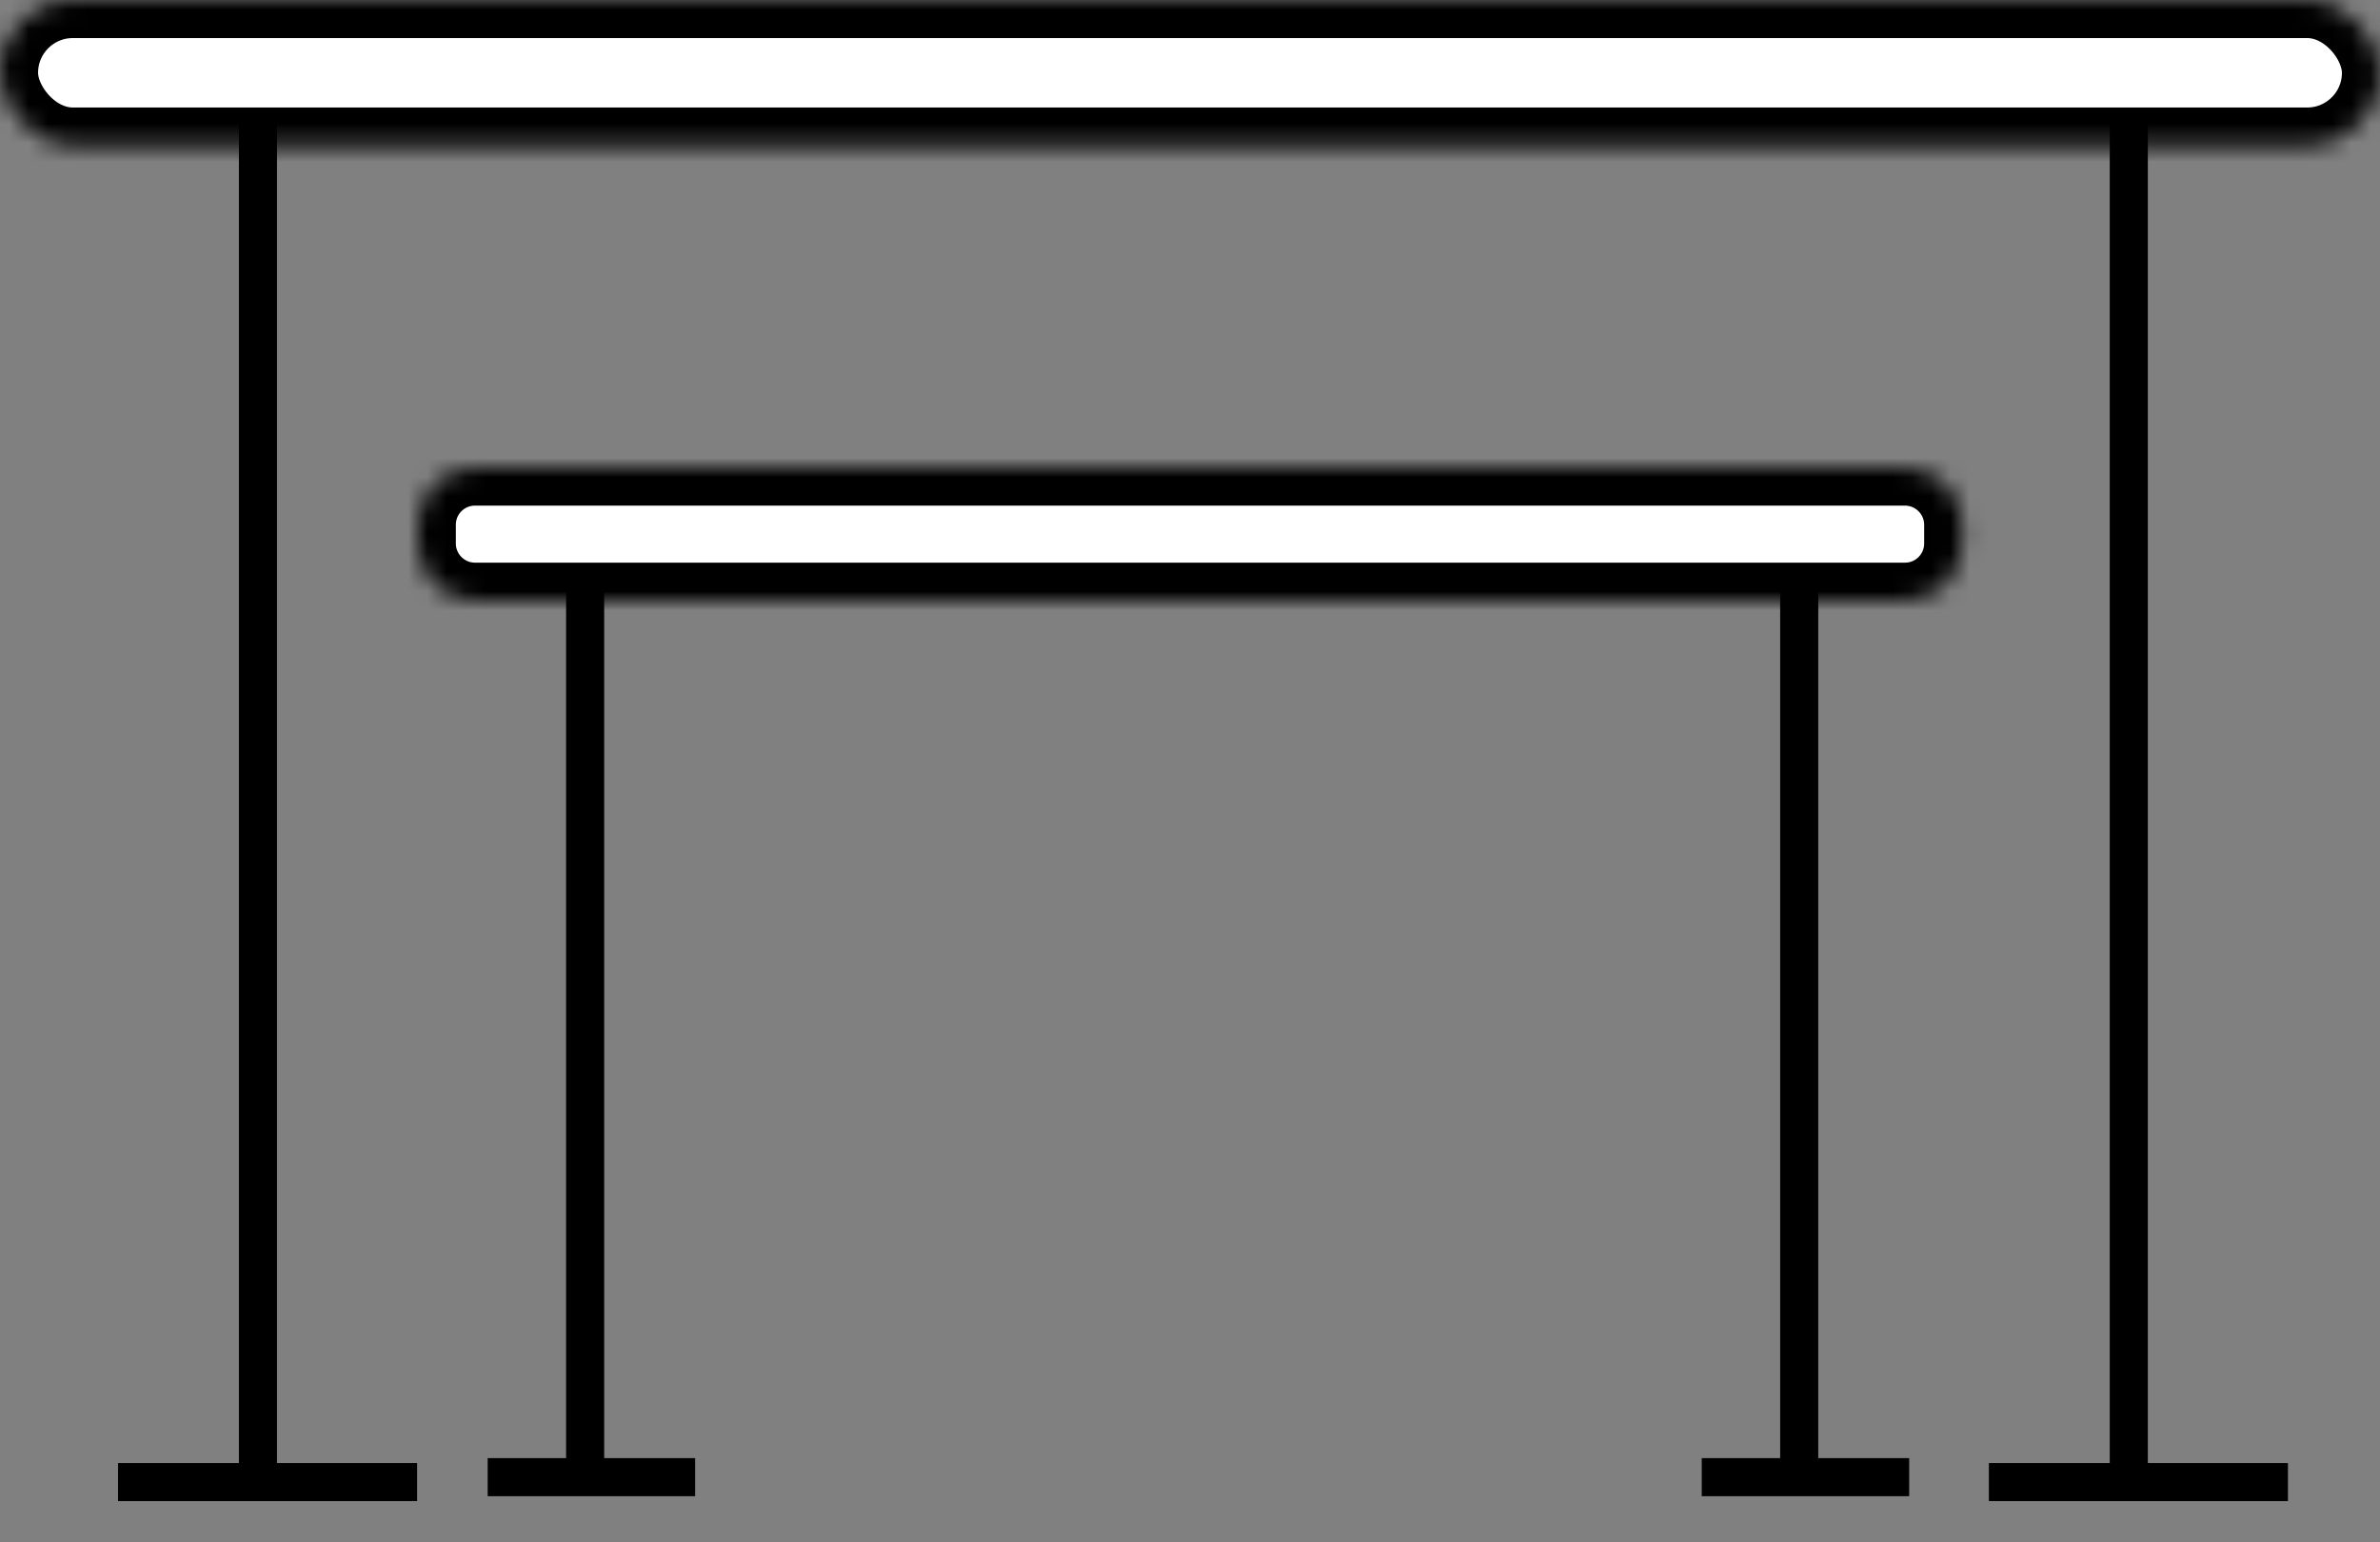 <?xml version="1.0" encoding="UTF-8" standalone="no"?>
<svg width="125px" height="81px" viewBox="0 0 125 81" version="1.1" xmlns="http://www.w3.org/2000/svg" xmlns:xlink="http://www.w3.org/1999/xlink">
    <rect x="0" y="0" width="125" height="81" fill="#808080" stroke="none"/>
    <!-- Generator: Sketch 3.8.1 (29687) - http://www.bohemiancoding.com/sketch -->
    <title>Slice 1</title>
    <desc>Created with Sketch.</desc>
    <defs>
        <rect id="path-1" x="0" y="0" width="125" height="7.647" rx="3.823"></rect>
        <mask id="mask-2" maskContentUnits="userSpaceOnUse" maskUnits="objectBoundingBox" x="0" y="0" width="125" height="7.647" fill="white">
            <use xlink:href="#path-1"></use>
        </mask>
        <path d="M0,3.007 C0,1.346 1.34,0 3.007,0 L78.11,0 C79.771,0 81.117,1.349 81.117,3.007 L81.117,3.988 C81.117,5.649 79.777,6.996 78.11,6.996 L3.007,6.996 C1.346,6.996 0,5.647 0,3.988 L0,3.007 Z" id="path-3"></path>
        <mask id="mask-4" maskContentUnits="userSpaceOnUse" maskUnits="objectBoundingBox" x="0" y="0" width="81.117" height="6.996" fill="white">
            <use xlink:href="#path-3"></use>
        </mask>
    </defs>
    <g id="Page-1" stroke="none" stroke-width="1" fill="none" fill-rule="evenodd">
        <g id="bars" stroke="#000000">
            <g id="Group-10">
                <g id="Group-9">
                    <use id="Rectangle-1-Copy-2" mask="url(#mask-2)" stroke-width="4" fill="#FFFFFF" xlink:href="#path-1"></use>
                    <g id="Group-Copy-5" transform="translate(6.711, 6.647)" stroke-width="2" stroke-linecap="square">
                        <path d="M6.836,0.574 L6.836,70.715" id="Line"></path>
                        <path d="M0.488,71.205 L14.195,71.205" id="Line"></path>
                    </g>
                    <g id="Group-Copy-4" transform="translate(104.97, 6.647)" stroke-width="2" stroke-linecap="square">
                        <path d="M6.836,0.574 L6.836,70.715" id="Line"></path>
                        <path d="M0.488,71.205 L14.195,71.205" id="Line"></path>
                    </g>
                </g>
            </g>
            <g id="Group-10-Copy" transform="translate(21.941, 24.56)">
                <g id="Group-9">
                    <use id="Rectangle-1-Copy-2" mask="url(#mask-4)" stroke-width="4" fill="#FFFFFF" xlink:href="#path-3"></use>
                    <g id="Group-Copy-5" transform="translate(4.355, 6.996)" stroke-width="2" stroke-linecap="square">
                        <path d="M4.436,0.371 L4.436,45.721" id="Line"></path>
                        <path d="M0.317,46.038 L9.212,46.038" id="Line"></path>
                    </g>
                    <g id="Group-Copy-4" transform="translate(68.119, 6.996)" stroke-width="2" stroke-linecap="square">
                        <path d="M4.436,0.371 L4.436,45.721" id="Line"></path>
                        <path d="M0.317,46.038 L9.212,46.038" id="Line"></path>
                    </g>
                </g>
            </g>
        </g>
    </g>
</svg>